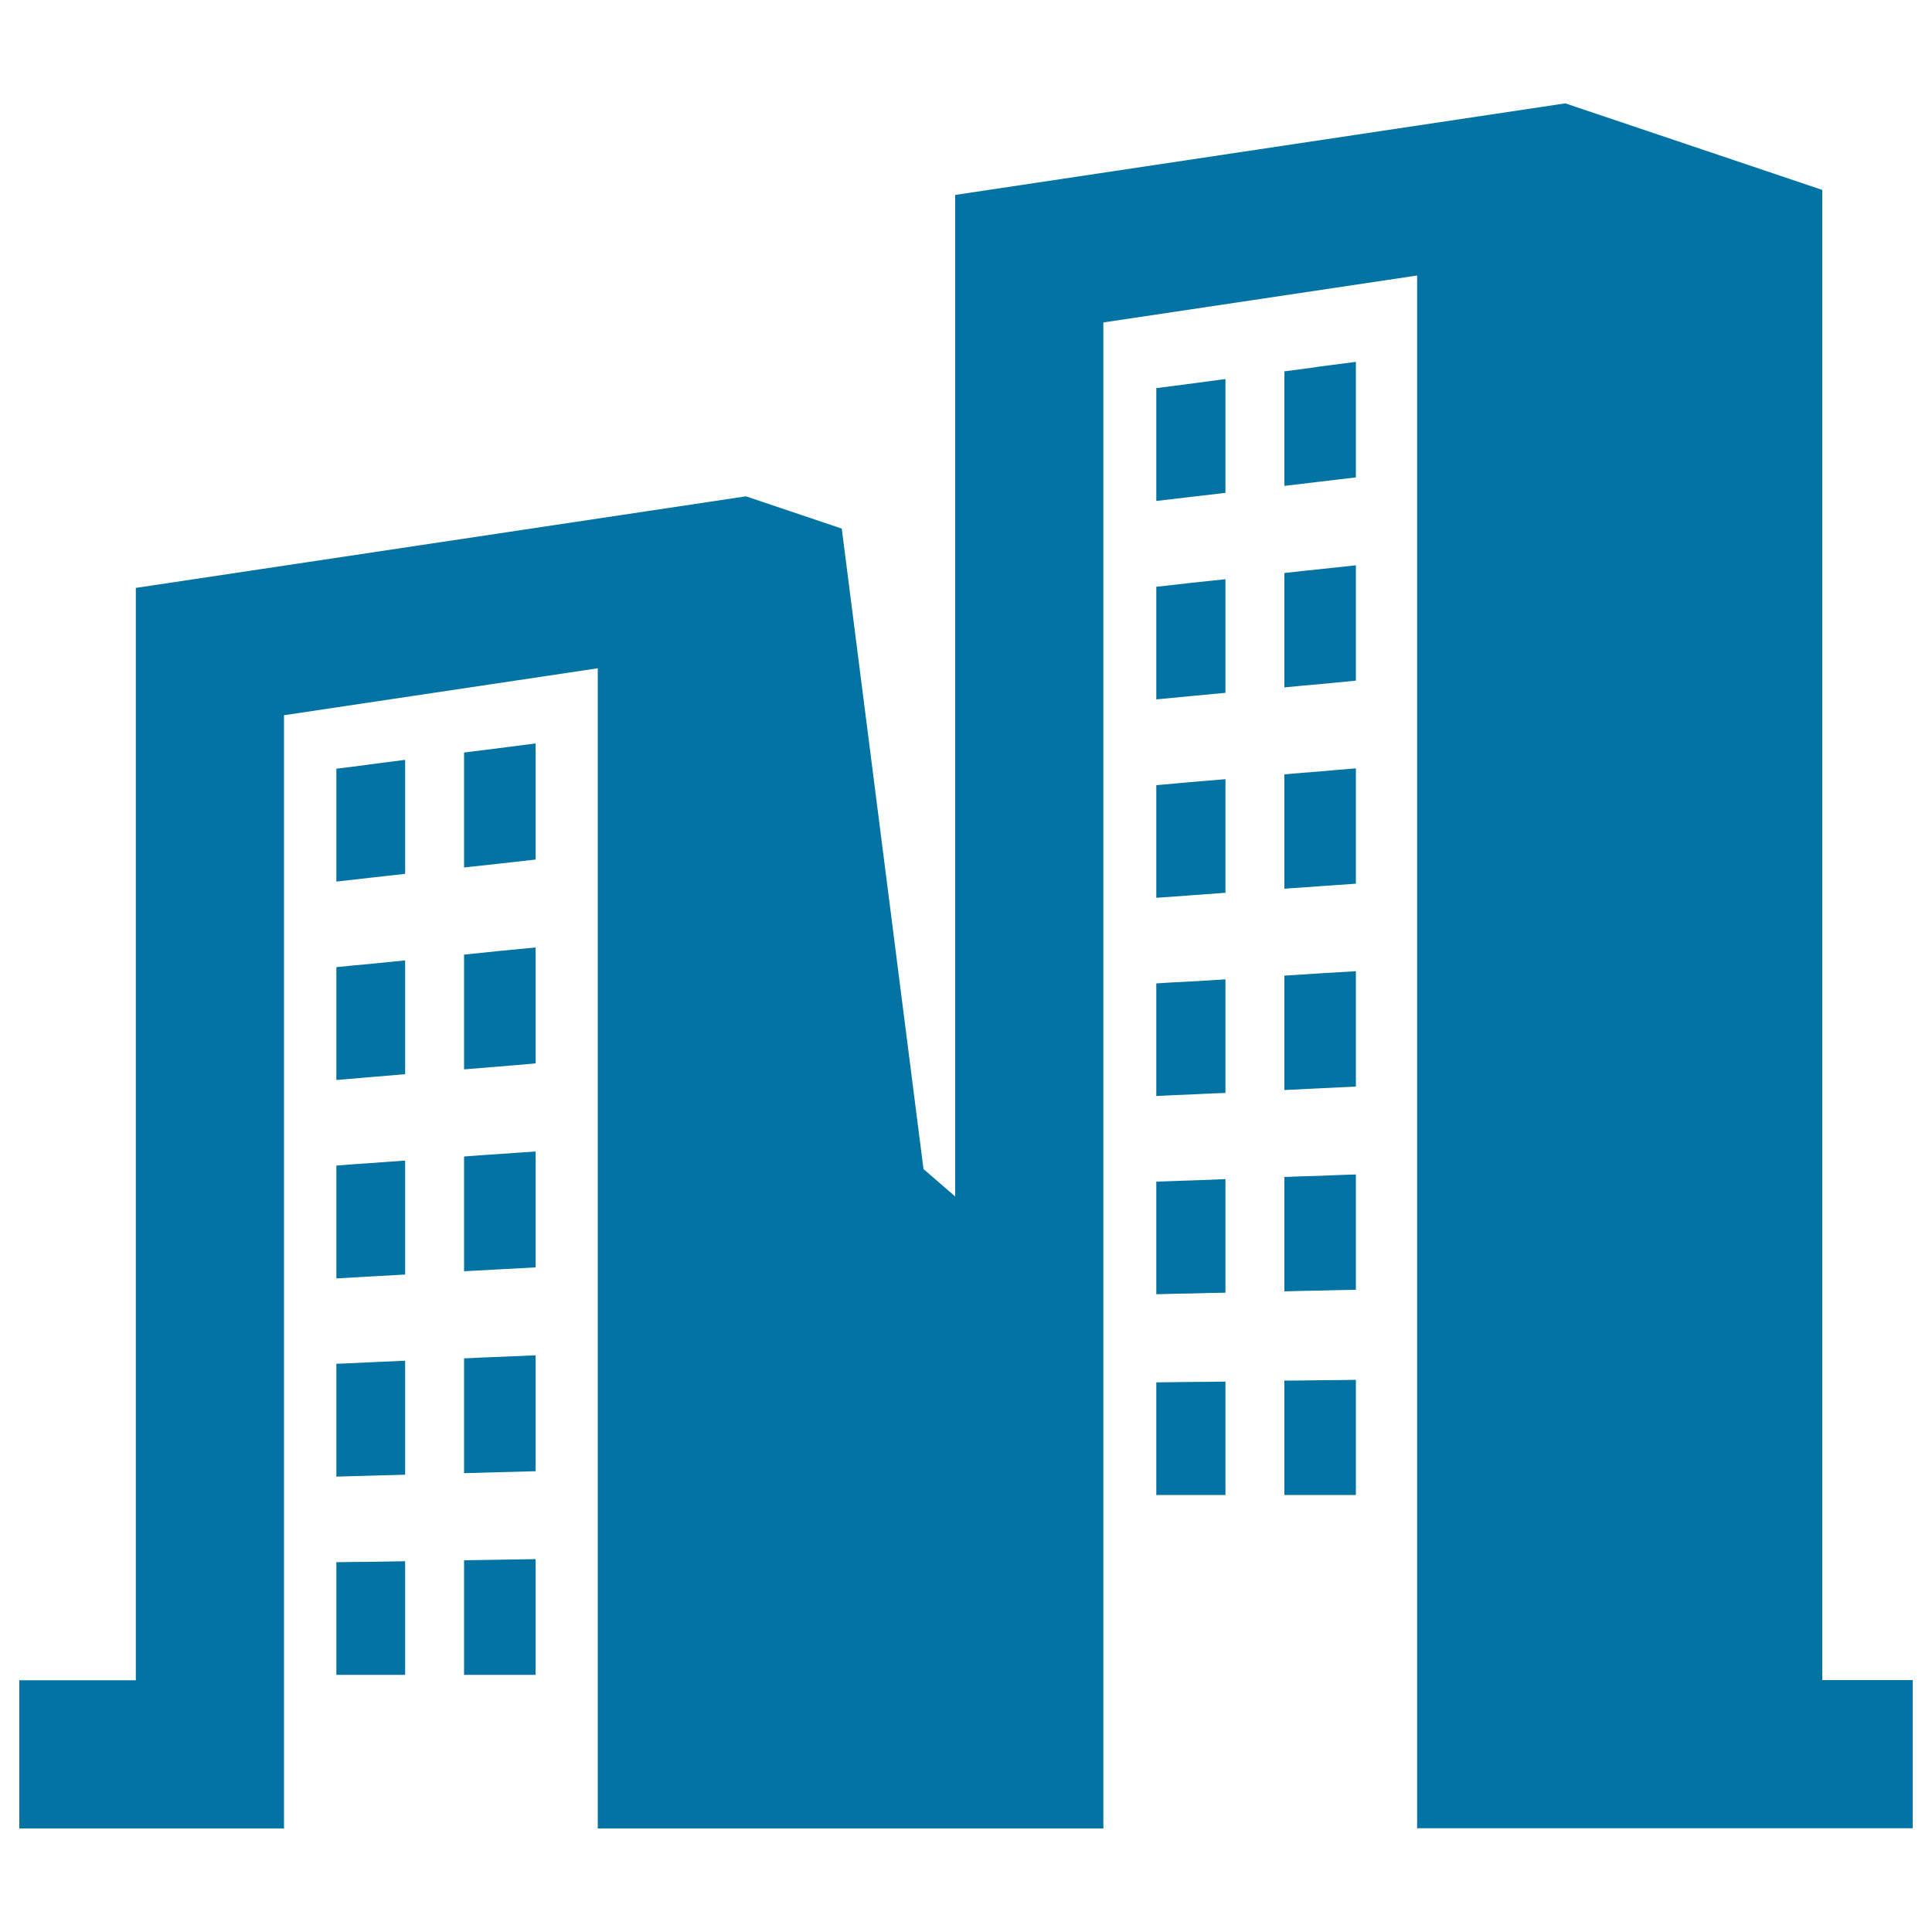 <svg xmlns="http://www.w3.org/2000/svg" viewBox="0 0 1000 1000" style="fill:#0273a2">
<title>Building Energy Consumption SVG icons</title>
<path d="M10,869.7h60.3V304.3l315.8-47.4l49.6,16.7L478,605.1l16.4,14.2V100.9l315.8-47.4l133,44.8v771.3H990v76.7H733.5V142.6l-162.4,24.3v779.5H309.4V345.9L147,370.2v576.2H10L10,869.7L10,869.7L10,869.7z M664.8,296.6c0,19.7,0,39.5,0,59.2c6.1-0.6,12.2-1.2,18.4-1.7c6.1-0.6,12.3-1.2,18.6-1.8c0-19.9,0-39.8,0-59.7c-6.2,0.7-12.4,1.3-18.6,2C677,295.2,670.8,295.9,664.8,296.6L664.8,296.6L664.8,296.6z M664.8,192.2c0,19.8,0,39.6,0,59.3c6.1-0.7,12.2-1.5,18.4-2.2c6.1-0.7,12.3-1.5,18.6-2.2c0-19.9,0-39.8,0-59.8c-6.2,0.8-12.4,1.6-18.6,2.4C677,190.7,670.8,191.4,664.8,192.2L664.8,192.2L664.8,192.2z M664.8,400.8c0,19.7,0,39.5,0,59.2c6.1-0.4,12.2-0.9,18.4-1.3c6.1-0.4,12.3-0.9,18.6-1.3c0-19.9,0-39.8,0-59.7c-6.2,0.5-12.4,1-18.6,1.6C677,399.7,670.8,400.3,664.8,400.8L664.8,400.8L664.8,400.8z M664.8,505c0,19.7,0,39.5,0,59.2c6.1-0.3,12.2-0.6,18.4-0.9c6.1-0.3,12.3-0.6,18.6-0.9c0-19.9,0-39.8,0-59.7c-6.2,0.4-12.4,0.7-18.6,1.1C677,504.2,670.8,504.6,664.8,505L664.8,505z M664.8,609.2c0,19.8,0,39.5,0,59.2c6.1-0.2,12.2-0.3,18.4-0.4c6.1-0.2,12.3-0.3,18.6-0.4c0-19.9,0-39.8,0-59.7c-6.2,0.2-12.4,0.4-18.6,0.7C677,608.7,670.8,609,664.8,609.2L664.8,609.2L664.8,609.2z M598.5,303.7c0,19.4,0,38.9,0,58.3c5.9-0.6,11.8-1.1,17.8-1.7c6-0.6,12-1.1,18-1.7c0-19.6,0-39.2,0-58.8c-6,0.6-12,1.3-18,1.9C610.4,302.4,604.4,303.1,598.5,303.7L598.5,303.7L598.5,303.7z M598.5,200.9c0,19.5,0,39,0,58.4c5.9-0.7,11.8-1.4,17.8-2.1c6-0.7,12-1.4,18-2.1c0-19.6,0-39.2,0-58.9c-6,0.8-12,1.6-18,2.4C610.4,199.4,604.4,200.1,598.5,200.9L598.5,200.9L598.5,200.9z M598.5,406.4c0,19.4,0,38.9,0,58.3c5.9-0.4,11.8-0.8,17.8-1.3c6-0.4,12-0.9,18-1.3c0-19.6,0-39.2,0-58.8c-6,0.5-12,1-18,1.5C610.4,405.3,604.4,405.9,598.5,406.4L598.5,406.4L598.5,406.4z M598.5,509c0,19.4,0,38.9,0,58.3c5.9-0.3,11.8-0.6,17.8-0.8c6-0.3,12-0.6,18-0.8c0-19.6,0-39.2,0-58.8c-6,0.4-12,0.8-18,1.1C610.4,508.3,604.4,508.6,598.5,509L598.5,509L598.5,509z M598.5,611.6c0,19.5,0,38.9,0,58.3c5.9-0.2,11.8-0.3,17.8-0.4c6-0.2,12-0.3,18-0.4c0-19.6,0-39.2,0-58.8c-6,0.3-12,0.5-18,0.7C610.4,611.2,604.4,611.4,598.5,611.6L598.5,611.6L598.5,611.6z M664.8,714.6c0,19.8,0,39.5,0,59.2c6.1,0,12.2,0,18.4,0c6.1,0,12.3,0,18.6,0c0-19.8,0-39.7,0-59.6c-6.2,0.1-12.4,0.2-18.6,0.2C677,714.5,670.8,714.6,664.8,714.6L664.8,714.6L664.8,714.6z M598.5,715.5c0,19.5,0,38.9,0,58.3c5.9,0,11.8,0,17.8,0c6,0,12,0,18,0c0-19.5,0-39.1,0-58.7c-6,0.1-12,0.2-18,0.2C610.4,715.4,604.4,715.4,598.5,715.5L598.5,715.5z M174.1,500.6c0,19.5,0,38.9,0,58.4c5.9-0.5,11.8-1,17.7-1.5c6-0.5,12-1,17.9-1.5c0-19.6,0-39.3,0-58.9c-6,0.6-12,1.2-17.9,1.8C185.8,499.4,180,500,174.1,500.6L174.1,500.6L174.1,500.6z M240.2,494.1c0,19.8,0,39.6,0,59.4c6.1-0.5,12.3-1,18.4-1.5c6.1-0.5,12.3-1,18.6-1.6c0-20,0-40,0-60c-6.3,0.6-12.5,1.2-18.6,1.8C252.5,492.8,246.3,493.5,240.2,494.1L240.2,494.1L240.2,494.1z M240.2,389.5c0,19.9,0,39.7,0,59.5c6.1-0.7,12.2-1.3,18.4-2c6.1-0.7,12.3-1.4,18.6-2.1c0-20,0-40,0-60.1c-6.2,0.8-12.4,1.6-18.6,2.4C252.4,388,246.3,388.7,240.2,389.5L240.2,389.5L240.2,389.5z M240.2,598.6c0,19.8,0,39.6,0,59.4c6.1-0.3,12.3-0.7,18.4-1c6.1-0.3,12.3-0.7,18.6-1c0-20,0-40,0-60c-6.3,0.4-12.5,0.9-18.6,1.3C252.5,597.7,246.3,598.1,240.2,598.6L240.2,598.6L240.2,598.6z M240.2,703.1c0,19.8,0,39.6,0,59.4c6.1-0.2,12.3-0.3,18.4-0.5c6.1-0.2,12.3-0.3,18.6-0.5c0-20,0-40,0-60c-6.3,0.3-12.5,0.5-18.6,0.8C252.5,702.5,246.3,702.8,240.2,703.1L240.2,703.1L240.2,703.1z M240.2,807.6c0,19.8,0,39.6,0,59.3c6.1,0,12.2,0,18.4,0c6.1,0,12.3,0,18.6,0c0-19.9,0-39.9,0-59.9c-6.2,0.1-12.4,0.2-18.6,0.3C252.4,807.4,246.3,807.5,240.2,807.6L240.2,807.6L240.2,807.6z M174.1,397.9c0,19.5,0,39,0,58.4c5.9-0.7,11.8-1.3,17.7-2c6-0.7,12-1.3,17.9-2c0-19.6,0-39.3,0-59c-6,0.8-12,1.5-17.9,2.3C185.8,396.4,180,397.2,174.1,397.9L174.1,397.9L174.1,397.9z M174.1,603.3c0,19.5,0,38.9,0,58.4c5.9-0.3,11.8-0.7,17.7-1c6-0.3,12-0.7,17.9-1c0-19.6,0-39.3,0-59c-6,0.4-12,0.9-17.9,1.3C185.8,602.4,180,602.8,174.1,603.3L174.1,603.3L174.1,603.3z M174.1,705.9c0,19.5,0,38.9,0,58.4c5.9-0.2,11.8-0.3,17.7-0.5c6-0.2,12-0.3,17.9-0.5c0-19.6,0-39.3,0-59c-6,0.3-12,0.5-17.9,0.8C185.8,705.4,180,705.7,174.1,705.9L174.1,705.9L174.1,705.9z M174.1,808.6c0,19.5,0,38.9,0,58.3c5.9,0,11.8,0,17.7,0c6,0,12,0,17.9,0c0-19.6,0-39.2,0-58.8c-6,0.1-12,0.2-17.9,0.3C185.8,808.4,180,808.5,174.1,808.6L174.1,808.6z"/>
</svg>